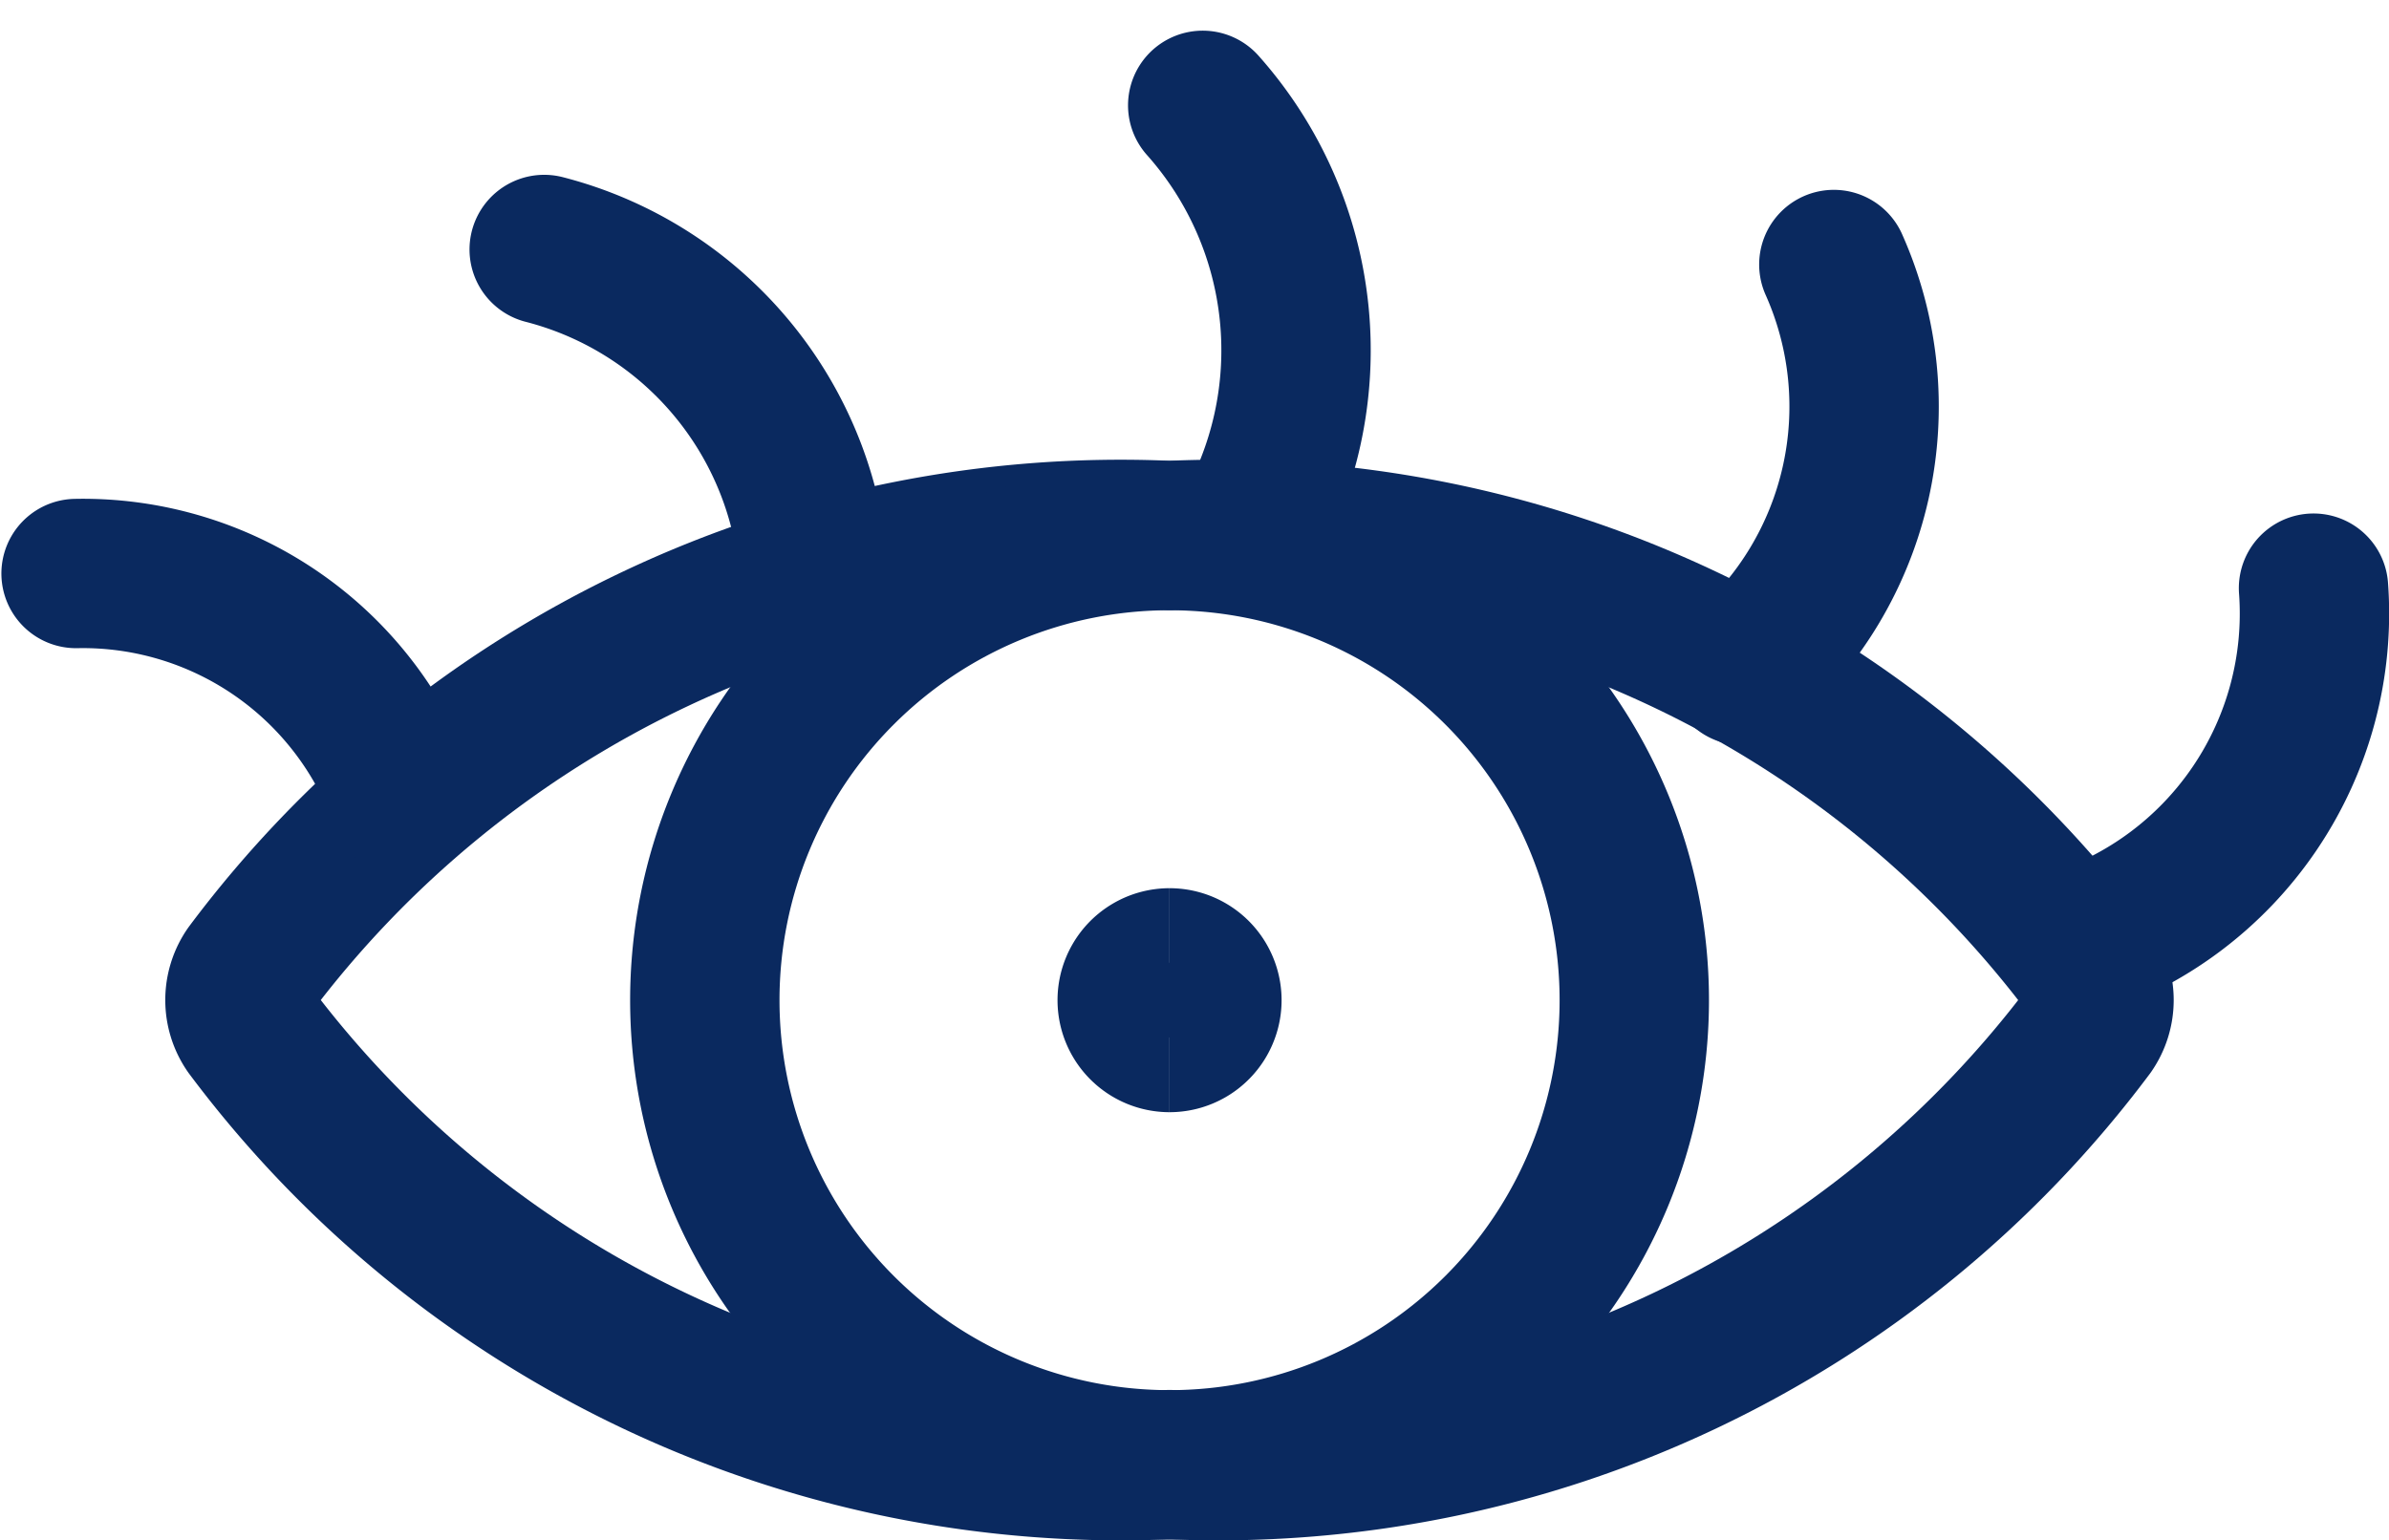 <svg xmlns="http://www.w3.org/2000/svg" width="23.991" height="15.474" viewBox="0 0 23.991 15.474">
    <g id="streamlinehq-make-up-eye-health-beauty-48" transform="translate(0.002 -4.109)">
        <path id="Pfad_651" data-name="Pfad 651" d="M20.985,13.861a.515.515,0,0,1,0,.587,10.928,10.928,0,0,1-9.242,4.373A10.929,10.929,0,0,1,2.5,14.448a.513.513,0,0,1,0-.587,10.929,10.929,0,0,1,9.242-4.373,10.931,10.931,0,0,1,9.242,4.373Z" fill="none" stroke="#0a295f" stroke-linecap="round" stroke-linejoin="round" stroke-width="1.5"/>
        <path id="Pfad_652" data-name="Pfad 652" d="M11.743,18.823a4.667,4.667,0,1,0-4.667-4.667A4.667,4.667,0,0,0,11.743,18.823Z" fill="none" stroke="#0a295f" stroke-linecap="round" stroke-linejoin="round" stroke-width="1.5"/>
        <path id="Pfad_653" data-name="Pfad 653" d="M20.8,13.6a3.488,3.488,0,0,0,2.431-3.583" fill="none" stroke="#0a295f" stroke-linecap="round" stroke-linejoin="round" stroke-width="1.5"/>
        <path id="Pfad_654" data-name="Pfad 654" d="M17.5,10.846a3.5,3.5,0,0,0,.914-4.08" fill="none" stroke="#0a295f" stroke-linecap="round" stroke-linejoin="round" stroke-width="1.5"/>
        <path id="Pfad_655" data-name="Pfad 655" d="M12.5,9.508a3.7,3.7,0,0,0-.424-4.341" fill="none" stroke="#0a295f" stroke-linecap="round" stroke-linejoin="round" stroke-width="1.5"/>
        <path id="Pfad_656" data-name="Pfad 656" d="M8.178,9.964A3.62,3.62,0,0,0,5.463,6.615" fill="none" stroke="#0a295f" stroke-linecap="round" stroke-linejoin="round" stroke-width="1.5"/>
        <path id="Pfad_657" data-name="Pfad 657" d="M4.062,12.157A3.427,3.427,0,0,0,.762,9.87" fill="none" stroke="#0a295f" stroke-linecap="round" stroke-linejoin="round" stroke-width="1.5"/>
        <path id="Pfad_658" data-name="Pfad 658" d="M11.743,14.531a.375.375,0,0,1,0-.75" fill="none" stroke="#0a295f" stroke-width="1.5"/>
        <path id="Pfad_659" data-name="Pfad 659" d="M11.743,14.531a.375.375,0,0,0,0-.75" fill="none" stroke="#0a295f" stroke-width="1.5"/>
    </g>
</svg>